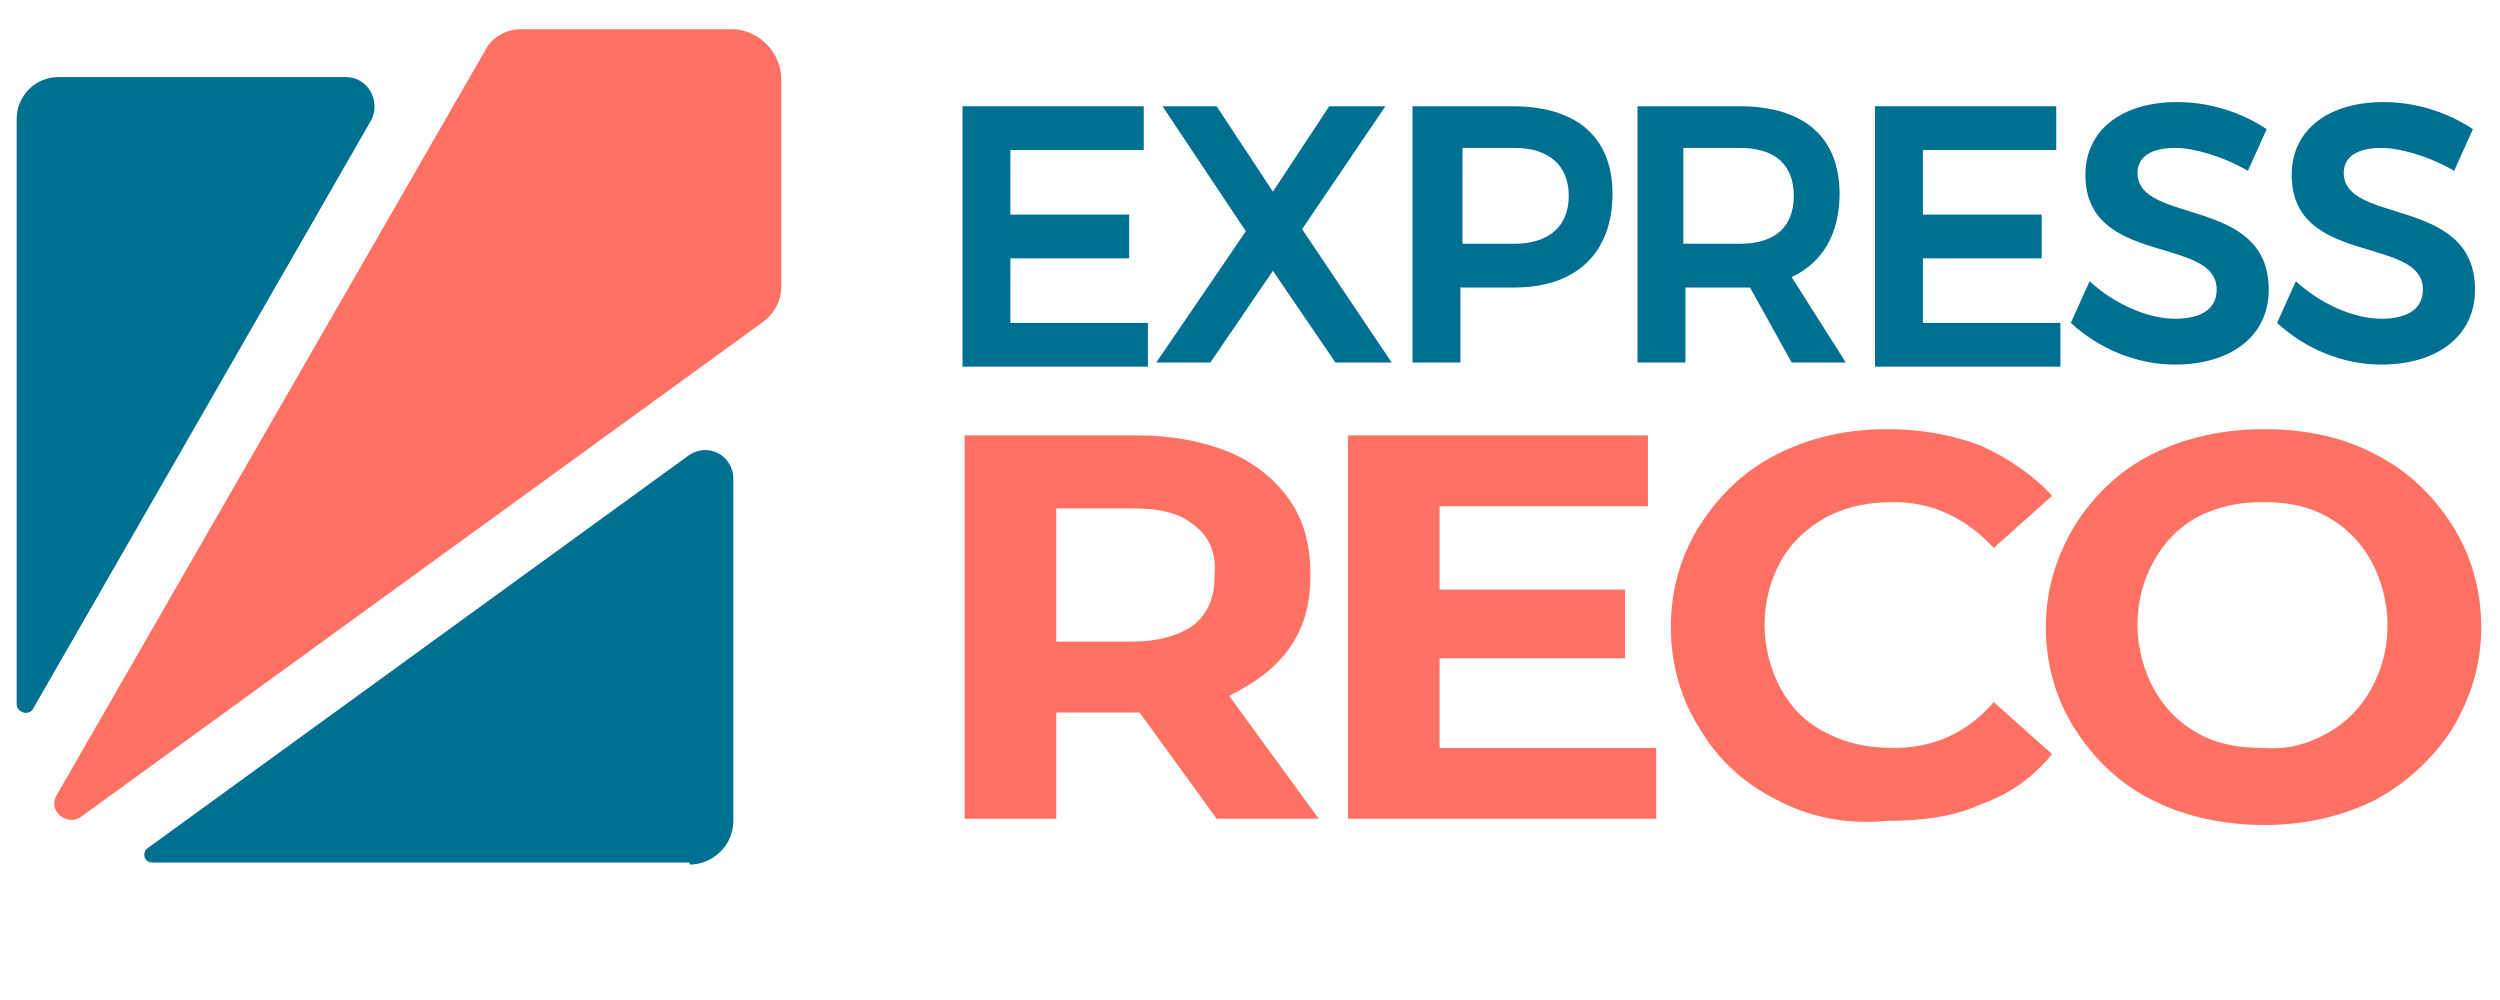 <svg width="120" height="48" viewBox="0 0 120 48" fill="none" xmlns="http://www.w3.org/2000/svg">
<style type="text/css">
	.st0{fill:#007092;}
	.st1{fill:#FF7163;}
</style>
<path class="st0" d="M2.8,3.7c-1.1,0-2,0.9-2,2v28.1c0,0.4,0.6,0.6,0.8,0.2L17.8,5.8c0.5-0.9-0.1-2.1-1.2-2.1H2.8z"/>
<path class="st0" d="M33.1,41.5c1.1,0,2.1-0.9,2.1-2.1V23c0-1.2-1.3-1.8-2.2-1.1L7.1,40.7c-0.3,0.2-0.2,0.7,0.2,0.7H33.1z"/>
<path class="st1" d="M37.5,3.8c0-1.3-1.1-2.4-2.4-2.4H25c-0.7,0-1.4,0.4-1.7,1L2.7,38.2c-0.4,0.7,0.5,1.5,1.2,1l32.8-23.8
	c0.5-0.4,0.8-1,0.8-1.6V3.8z"/>
<path class="st0" d="M54.9,5.1v2.1h-6.4v3.1h5.7v2.1h-5.7v3.1h6.6v2.1h-8.9V5.1H54.9z"/>
<path class="st0" d="M58.4,5.1l2.7,4.1l2.7-4.1h2.7l-4,5.9l4.3,6.4h-2.7l-3-4.4l-3,4.4h-2.6l4.3-6.3l-4-6H58.4z"/>
<path class="st0" d="M77.4,9.3c0,2.8-1.7,4.5-4.7,4.5h-2.6v3.6h-2.3V5.1h4.8C75.7,5.1,77.4,6.6,77.4,9.3z M75.3,9.4
	c0-1.5-1-2.3-2.6-2.3h-2.5v4.6h2.5C74.3,11.7,75.3,10.9,75.3,9.4z"/>
<path class="st0" d="M86,17.4l-2-3.6c-0.1,0-0.3,0-0.4,0h-2.7v3.6h-2.3V5.1h4.9c3.1,0,4.8,1.5,4.8,4.2c0,1.9-0.8,3.3-2.3,4l2.6,4.1
	H86z M80.8,11.7h2.7c1.7,0,2.6-0.8,2.6-2.3c0-1.5-0.9-2.3-2.6-2.3h-2.7V11.7z"/>
<path class="st0" d="M98.7,5.1v2.1h-6.4v3.1h5.7v2.1h-5.7v3.1h6.6v2.1h-8.9V5.1H98.7z"/>
<path class="st0" d="M104.4,7.1c-1.1,0-1.8,0.4-1.8,1.2c0,2.5,6.3,1.1,6.3,5.6c0,2.3-1.9,3.6-4.5,3.6c-1.9,0-3.7-0.8-5-2l0.9-2
	c1.2,1.1,2.8,1.8,4.1,1.8s2-0.5,2-1.4c0-2.6-6.3-1.1-6.3-5.5c0-2.2,1.8-3.5,4.4-3.5c1.6,0,3.1,0.5,4.3,1.3l-0.9,2
	C106.7,7.5,105.3,7.1,104.4,7.1z"/>
<path class="st0" d="M114.3,7.1c-1.1,0-1.8,0.4-1.8,1.2c0,2.5,6.3,1.1,6.3,5.6c0,2.3-1.9,3.6-4.5,3.6c-1.9,0-3.7-0.8-5-2l0.9-2
	c1.2,1.1,2.8,1.8,4.1,1.8s2-0.5,2-1.4c0-2.6-6.3-1.1-6.3-5.5c0-2.2,1.8-3.5,4.4-3.5c1.6,0,3.1,0.5,4.3,1.3l-0.9,2
	C116.6,7.5,115.2,7.1,114.3,7.1z"/>
<path class="st1" d="M58.4,39.3l-3.7-5.1h-0.2h-3.8v5.1h-4.4V20.9h8.3c1.7,0,3.2,0.3,4.4,0.8c1.2,0.5,2.2,1.3,2.9,2.3
	c0.7,1,1,2.2,1,3.6s-0.3,2.5-1,3.5c-0.7,1-1.7,1.7-2.9,2.3l4.3,5.9H58.4z M57.3,25.2c-0.7-0.6-1.7-0.8-3-0.8h-3.6v6.4h3.6
	c1.3,0,2.3-0.3,3-0.8c0.7-0.6,1-1.3,1-2.4C58.4,26.5,58,25.7,57.3,25.2z"/>
<path class="st1" d="M79.5,35.9v3.4H64.7V20.9h14.4v3.4h-10v4H78v3.3h-8.9v4.3H79.5z"/>
<path class="st1" d="M85.3,38.4c-1.6-0.8-2.8-1.9-3.7-3.4c-0.9-1.4-1.4-3.1-1.4-4.9c0-1.8,0.5-3.5,1.4-4.9c0.9-1.4,2.1-2.6,3.7-3.4
	c1.6-0.8,3.3-1.2,5.3-1.2c1.7,0,3.2,0.3,4.5,0.8c1.3,0.6,2.5,1.4,3.4,2.4l-2.8,2.5c-1.3-1.4-2.9-2.2-4.8-2.2c-1.2,0-2.2,0.2-3.2,0.7
	c-0.9,0.5-1.7,1.2-2.2,2.1s-0.8,1.9-0.8,3.1c0,1.1,0.3,2.2,0.8,3.1c0.5,0.9,1.2,1.6,2.2,2.1s2,0.7,3.2,0.7c1.9,0,3.5-0.7,4.8-2.2
	l2.8,2.5c-0.9,1.1-2,1.9-3.4,2.4c-1.3,0.6-2.8,0.8-4.5,0.8C88.6,39.6,86.8,39.2,85.3,38.4z"/>
<path class="st1" d="M103.3,38.4c-1.6-0.8-2.8-2-3.7-3.4c-0.9-1.4-1.4-3.1-1.4-4.9c0-1.8,0.5-3.4,1.4-4.9c0.9-1.4,2.1-2.6,3.7-3.4
	c1.6-0.8,3.4-1.2,5.4-1.2c2,0,3.8,0.4,5.3,1.2c1.6,0.8,2.8,2,3.7,3.4c0.9,1.4,1.4,3.1,1.4,4.9c0,1.8-0.5,3.4-1.4,4.9
	c-0.9,1.4-2.2,2.6-3.7,3.4c-1.6,0.8-3.4,1.2-5.3,1.2C106.7,39.6,104.9,39.2,103.3,38.4z M111.7,35.2c0.9-0.5,1.6-1.2,2.1-2.1
	c0.5-0.9,0.8-1.9,0.8-3.1c0-1.1-0.3-2.2-0.8-3.1c-0.5-0.9-1.2-1.6-2.1-2.1c-0.9-0.5-1.9-0.7-3.1-0.7c-1.1,0-2.1,0.2-3.1,0.7
	c-0.9,0.5-1.6,1.2-2.1,2.1c-0.5,0.9-0.8,1.9-0.8,3.1c0,1.1,0.3,2.2,0.8,3.1c0.5,0.9,1.2,1.6,2.1,2.1c0.9,0.5,1.9,0.7,3.1,0.7
	C109.8,36,110.8,35.7,111.7,35.2z"/></svg>
